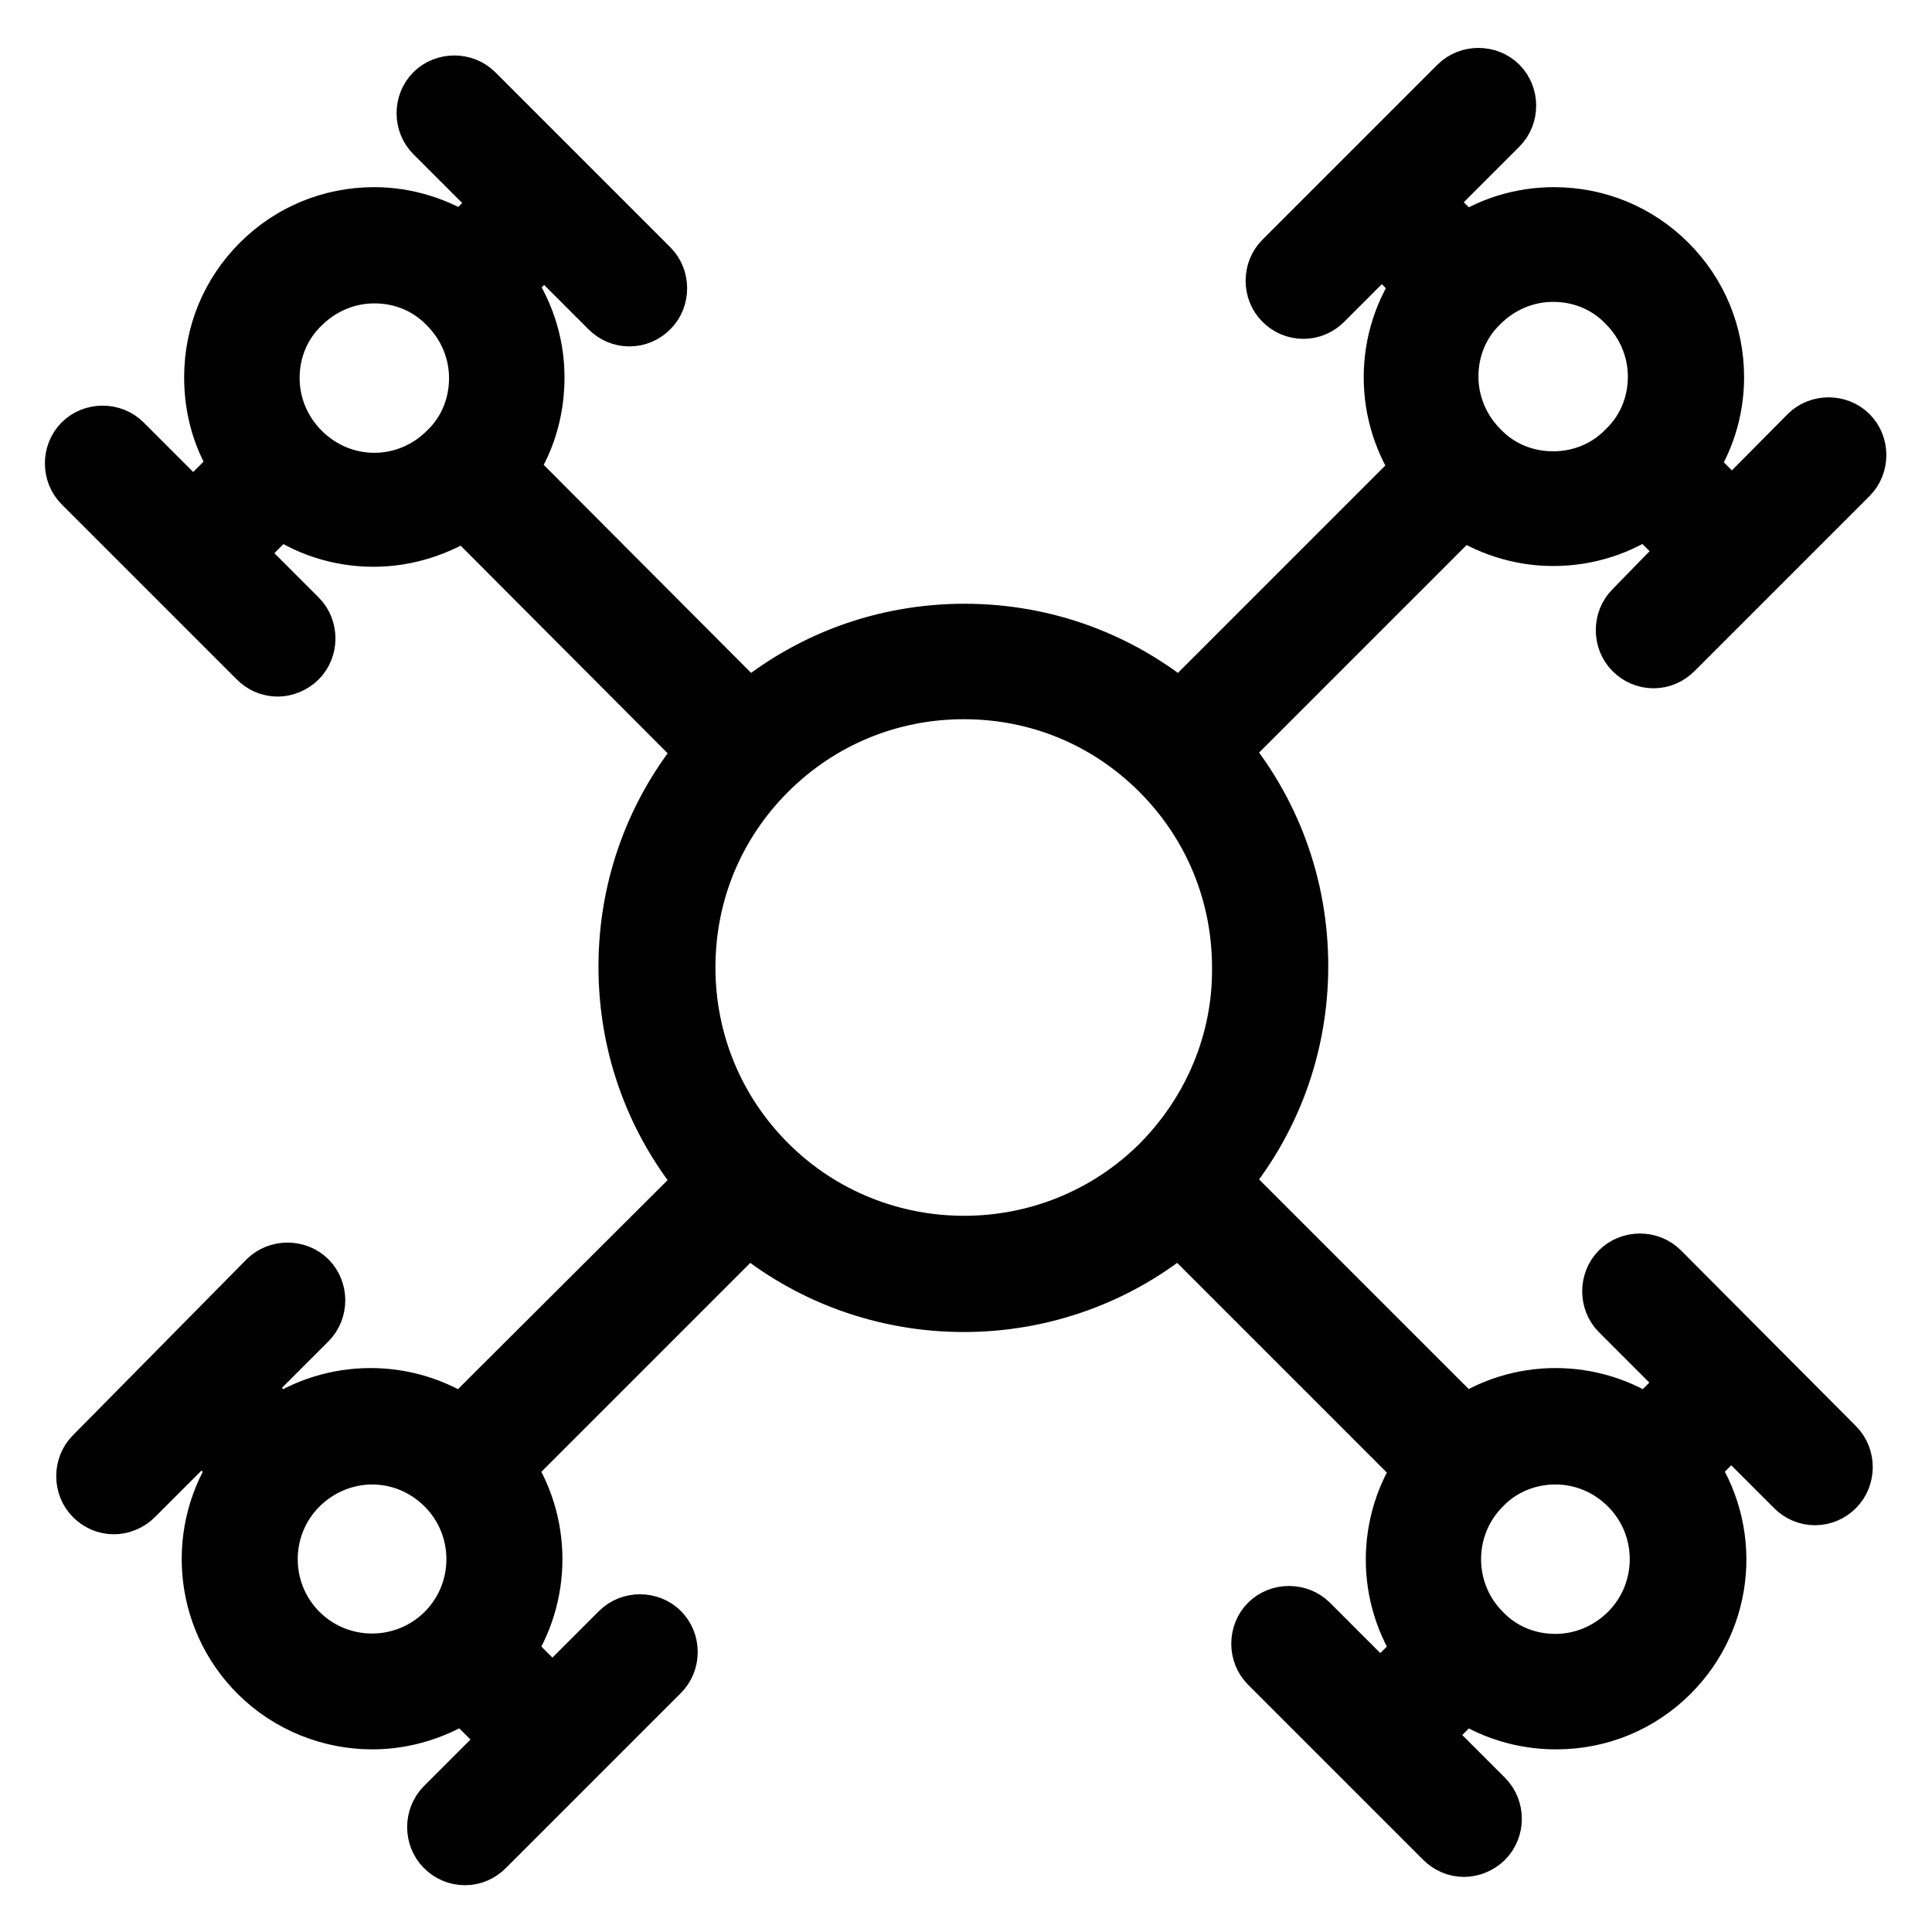 <?xml version="1.0" encoding="utf-8"?>
<!-- Svg Vector Icons : http://www.onlinewebfonts.com/icon -->
<!DOCTYPE svg PUBLIC "-//W3C//DTD SVG 1.1//EN" "http://www.w3.org/Graphics/SVG/1.1/DTD/svg11.dtd">
<svg version="1.1" xmlns="http://www.w3.org/2000/svg" xmlns:xlink="http://www.w3.org/1999/xlink" x="0px" y="0px" viewBox="0 0 256 256" enable-background="new 0 0 256 256" xml:space="preserve">
<g> <path stroke-width="8" fill-opacity="0" stroke="#000000"  d="M216.5,80.9c-1.4,1.4-1.4,3.8,0,5.2c0.7,0.7,1.6,1.1,2.6,1.1s1.9-0.4,2.6-1.1l23.2-23.2 c1.4-1.4,1.4-3.8,0-5.2c-1.4-1.4-3.8-1.4-5.2,0L229.5,68l-6.1-6.1c2.4-3.5,3.7-7.6,3.7-11.9c0-5.7-2.2-11-6.2-15 c-4-4-9.3-6.2-15-6.2c-4.3,0-8.5,1.3-11.9,3.7l-5.7-5.7l10.2-10.2c1.4-1.4,1.4-3.8,0-5.2c-1.4-1.4-3.8-1.4-5.2,0l-23.2,23.2 c-1.4,1.4-1.4,3.8,0,5.2c0.7,0.7,1.6,1.1,2.6,1.1s1.9-0.4,2.6-1.1l7.8-7.8l5.6,5.6c-2.6,3.6-4,7.9-4,12.4c0,4.5,1.4,8.7,3.9,12.3 l-32.2,32.2c-8-6.8-18-10.5-28.6-10.5c-10.6,0-20.6,3.7-28.6,10.5L67,62.2c2.5-3.5,3.8-7.7,3.8-12.2c0-4.6-1.5-8.9-4.1-12.5 l5.4-5.4l8.7,8.7c0.7,0.7,1.6,1.1,2.6,1.1c1,0,1.9-0.4,2.6-1.1c1.4-1.4,1.4-3.8,0-5.2L62.8,12.4c-1.4-1.4-3.8-1.4-5.2,0 c-1.4,1.4-1.4,3.8,0,5.2l9.3,9.3l-5.5,5.5c-3.5-2.3-7.6-3.6-11.8-3.6c-5.7,0-11,2.2-15,6.2c-4,4-6.2,9.3-6.2,15 c0,4.3,1.2,8.4,3.6,11.8l-6.3,6.3c0,0-0.1,0.1-0.1,0.1l-9.4-9.4c-1.4-1.4-3.8-1.4-5.2,0c-1.4,1.4-1.4,3.8,0,5.2l23.2,23.2 c0.7,0.7,1.6,1.1,2.6,1.1c0.9,0,1.9-0.4,2.6-1.1c1.4-1.4,1.4-3.8,0-5.2l-8.7-8.7c0,0,0.1-0.1,0.1-0.1l6.2-6.2 c3.6,2.7,8,4.1,12.5,4.1c4.4,0,8.6-1.4,12.2-3.8l32.1,32.2c-6.8,8-10.5,18-10.5,28.6c0,10.6,3.7,20.6,10.5,28.6l-32.5,32.4 c-7.3-5.1-17.1-5.1-24.4,0l-5.2-5.2l9-9c1.4-1.4,1.4-3.8,0-5.2c-1.4-1.4-3.8-1.4-5.2,0L12.5,193c-1.4,1.4-1.4,3.8,0,5.2 c0.7,0.7,1.6,1.1,2.6,1.1c0.9,0,1.9-0.4,2.6-1.1l9-9l5.2,5.2c-5.8,8.3-5,19.8,2.4,27.2c4.1,4.1,9.6,6.2,15,6.2 c4.3,0,8.5-1.3,12.2-3.8l6.5,6.5l-9,9c-1.4,1.4-1.4,3.8,0,5.2c0.7,0.7,1.6,1.1,2.6,1.1s1.9-0.4,2.6-1.1l23.2-23.2 c1.4-1.4,1.4-3.8,0-5.2c-1.4-1.4-3.8-1.4-5.2,0l-9,9l-6.5-6.5c5.1-7.3,5.1-17.1,0-24.4L99.1,162c8.2,7,18.4,10.5,28.6,10.5 s20.4-3.5,28.6-10.5l32.5,32.5c-5.1,7.3-5.1,17,0,24.3l-5.9,5.9l-9.5-9.5c-1.4-1.4-3.8-1.4-5.2,0c-1.4,1.4-1.4,3.8,0,5.2l23.2,23.2 c0.7,0.7,1.6,1.1,2.6,1.1c0.9,0,1.9-0.4,2.6-1.1c1.4-1.4,1.4-3.8,0-5.2l-8.5-8.5l5.9-5.9c3.6,2.5,7.8,3.8,12.2,3.8 c5.7,0,11-2.2,15-6.2c7.4-7.4,8.2-18.9,2.3-27.2l5.9-5.9l8.5,8.5c0.7,0.7,1.6,1.1,2.6,1.1c1,0,1.9-0.4,2.6-1.1 c1.4-1.4,1.4-3.8,0-5.2l-23.2-23.3c-1.4-1.4-3.8-1.4-5.2,0c-1.4,1.4-1.4,3.8,0,5.2l9.5,9.5l-5.9,5.9c-7.3-5.1-17.1-5.1-24.3,0 l-32.5-32.5c6.8-8,10.5-18,10.5-28.6c0-10.6-3.7-20.6-10.5-28.6l32.2-32.2c3.5,2.4,7.7,3.8,12.1,3.8c4.5,0,8.9-1.4,12.4-4l6,6 L216.5,80.9L216.5,80.9z M39.8,59.9c-2.6-2.6-4.1-6.1-4.1-9.8s1.4-7.2,4.1-9.8c2.6-2.6,6.1-4.1,9.8-4.1s7.2,1.4,9.8,4.1 c2.6,2.6,4.1,6.1,4.1,9.8c0,3.7-1.4,7.2-4.1,9.8c-2.6,2.6-6.1,4.1-9.8,4.1S42.4,62.5,39.8,59.9z M39.5,216.4 c-5.4-5.4-5.4-14.2,0-19.6c2.7-2.7,6.3-4.1,9.8-4.1c3.6,0,7.1,1.4,9.8,4.1c5.4,5.4,5.4,14.2,0,19.6 C53.7,221.8,44.9,221.8,39.5,216.4z M206.1,192.7c3.6,0,7.1,1.4,9.8,4.1c5.4,5.4,5.4,14.2,0,19.6c-2.6,2.6-6.1,4.1-9.8,4.1 c-3.7,0-7.2-1.4-9.8-4.1c-5.4-5.4-5.4-14.2,0-19.6C199,194,202.6,192.7,206.1,192.7z M153.9,154.3c-14.4,14.4-37.9,14.4-52.3,0 c-7-7-10.8-16.3-10.8-26.1c0-9.9,3.8-19.1,10.8-26.1c7-7,16.3-10.8,26.1-10.8c9.9,0,19.1,3.8,26.1,10.8s10.8,16.3,10.8,26.1 C164.7,138,160.8,147.3,153.9,154.3z M205.8,63.8c-3.7,0-7.2-1.4-9.8-4.1c-2.6-2.6-4.1-6.1-4.1-9.8c0-3.7,1.4-7.2,4.1-9.8 c2.6-2.6,6.1-4.1,9.8-4.1c3.7,0,7.2,1.4,9.8,4.1c2.6,2.6,4.1,6.1,4.1,9.8c0,3.7-1.4,7.2-4.1,9.8C213.1,62.3,209.6,63.8,205.8,63.8z "/></g>
</svg>